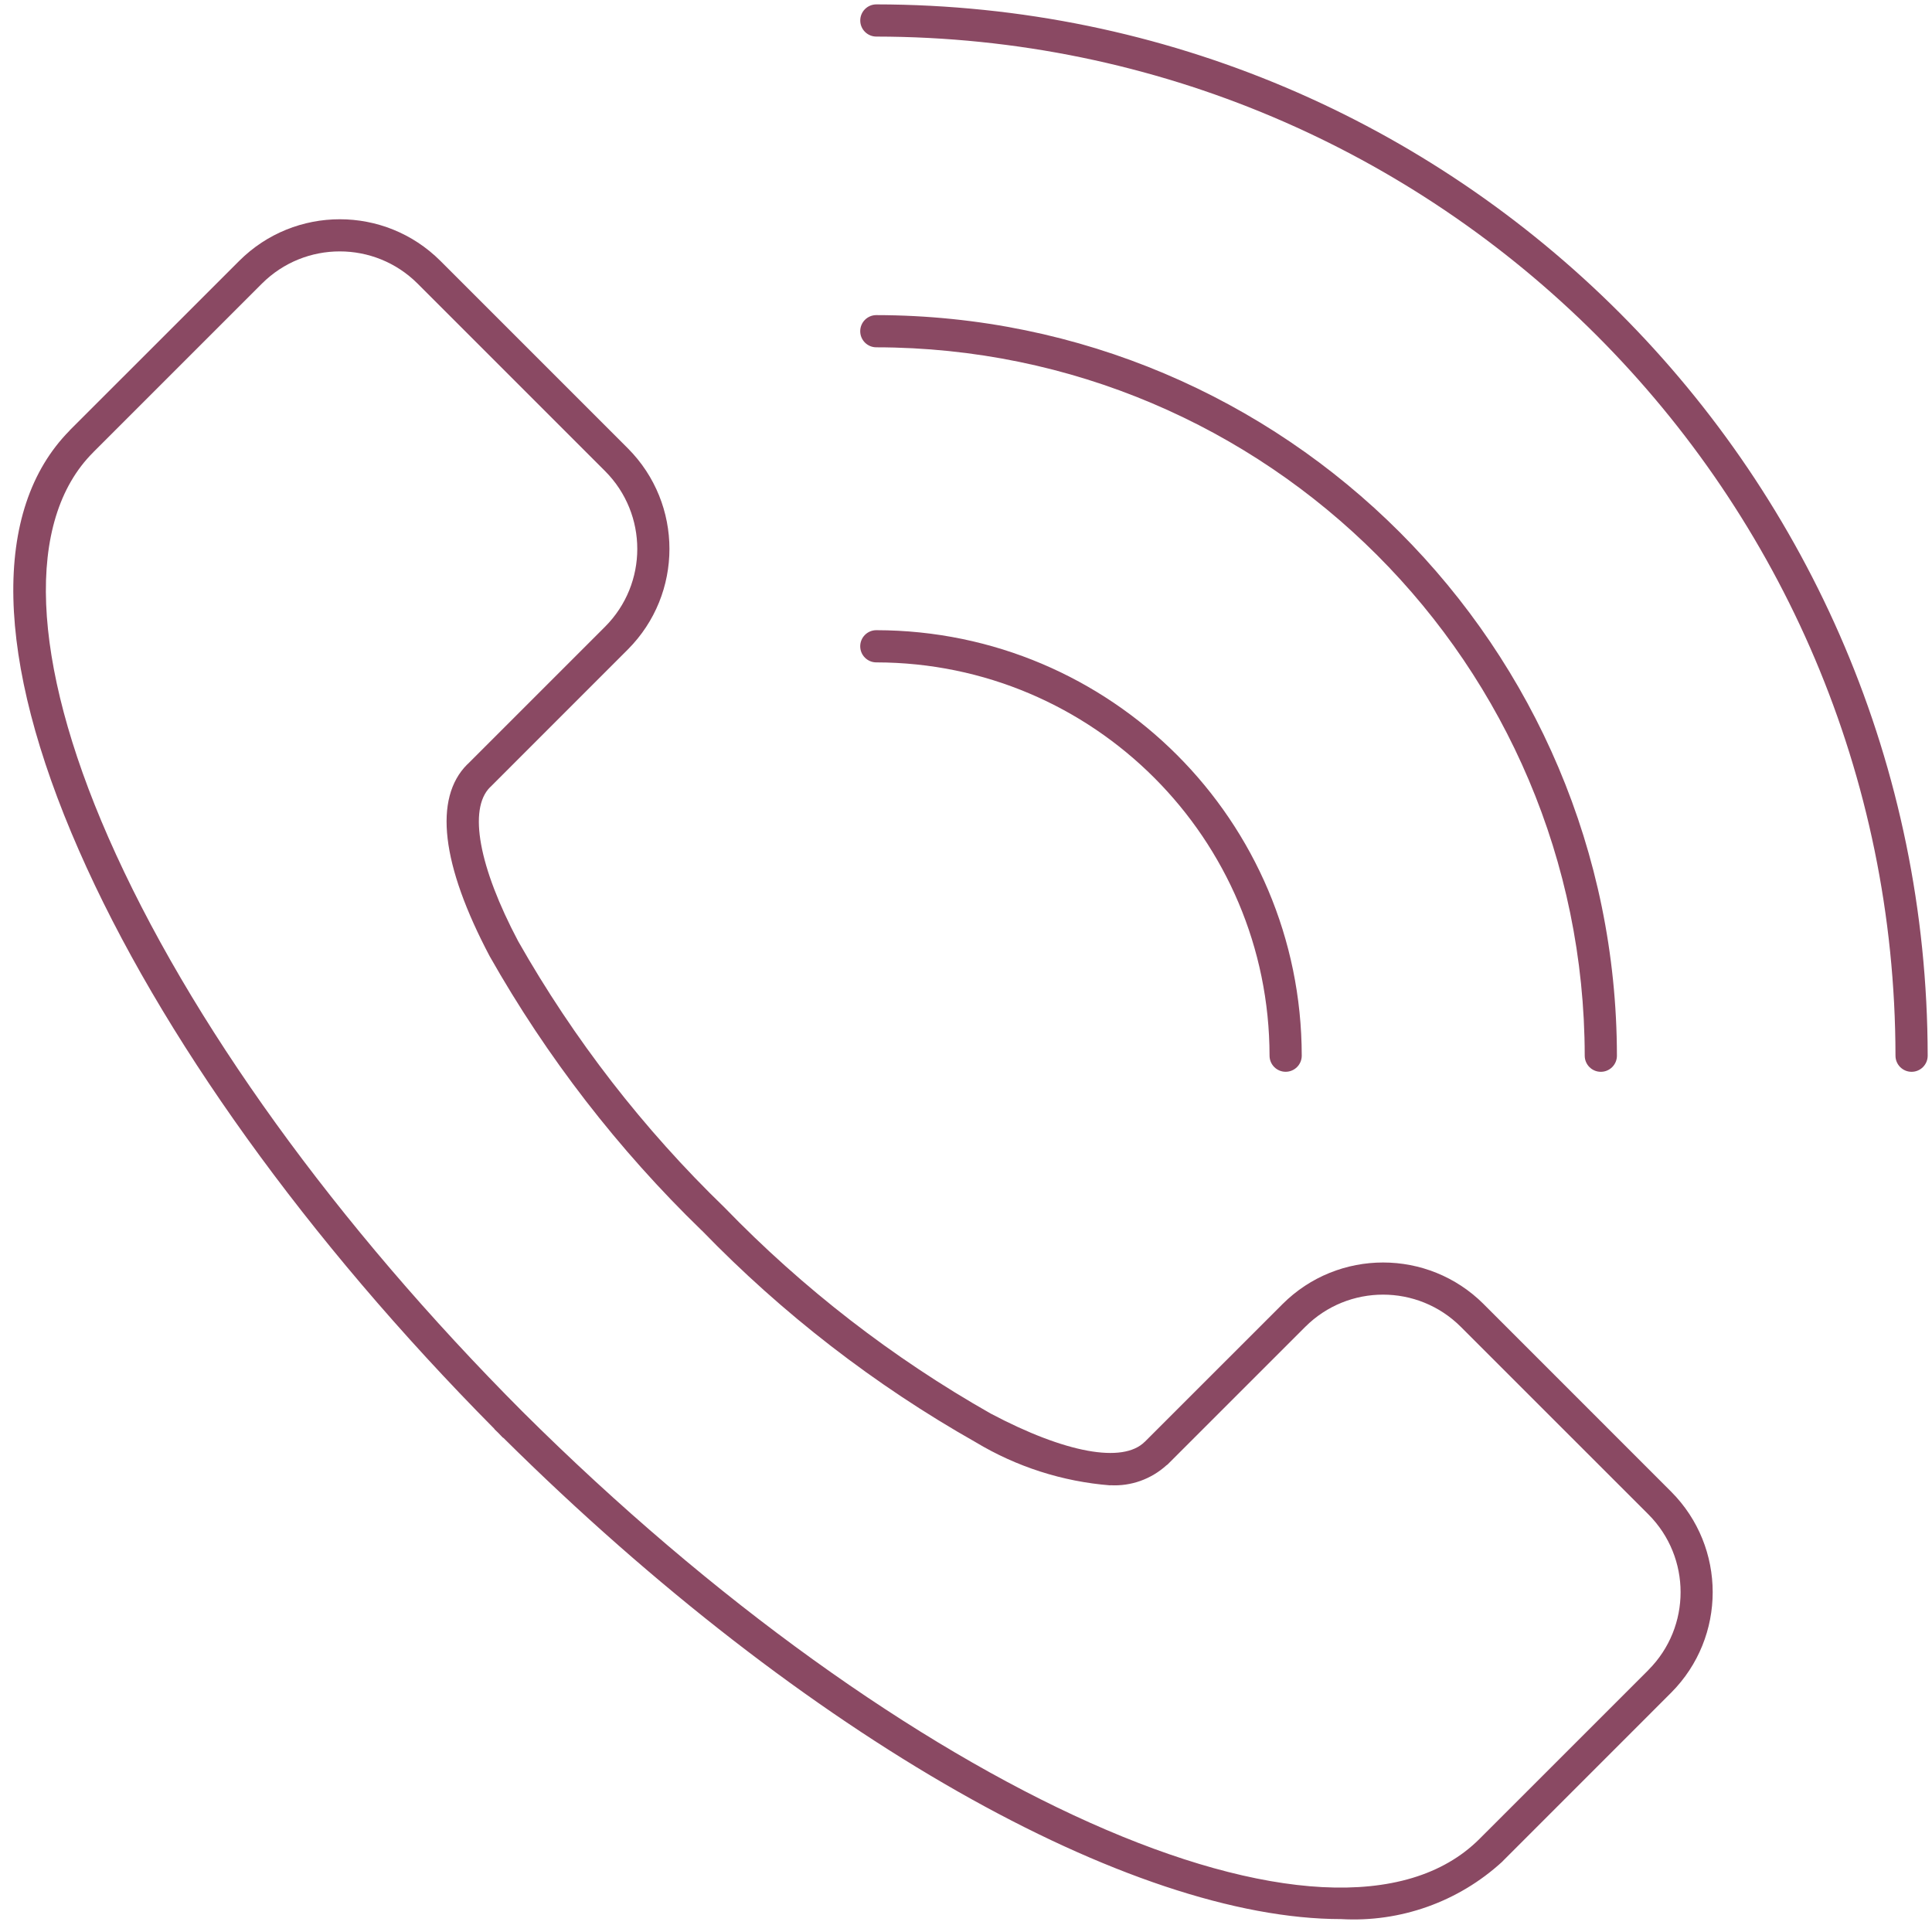 <?xml version="1.0" encoding="UTF-8"?>
<svg xmlns="http://www.w3.org/2000/svg" id="Ebene_1" data-name="Ebene 1" version="1.1" viewBox="0 0 60 60">
  <defs>
    <style>
      .cls-1 {
        fill: #8a4963;
        stroke-width: 0px;
      }
    </style>
  </defs>
  <path class="cls-1" d="M46.074,40.498c-1.725-1.72-4.517-1.72-6.242,0l-4.273,4.272s-.005.003-.007.005c-.678.68-2.467.351-4.784-.875-3.047-1.728-5.831-3.883-8.268-6.4-2.519-2.436-4.677-5.22-6.407-8.268-1.224-2.313-1.551-4.1-.878-4.78.001-.001.003-.002.005-.003l4.28-4.281c1.72-1.726,1.72-4.517,0-6.243l-5.825-5.825c-1.726-1.721-4.518-1.721-6.244,0l-5.249,5.247s-.008.008-.012.012c-.004.004-.005.009-.009.013-2.426,2.458-2.325,7.082.291,13.039,2.517,5.74,7.097,12.105,12.895,17.957.006.007.008.016.014.022.037.037.074.071.111.107.047.047.09.095.136.142.009.009.021.012.03.02,9.437,9.352,19.513,14.94,26.01,14.94,1.841.107,3.646-.536,5.005-1.782.004-.004.008-.008.012-.012.002-.002.002-.004.003-.005l5.231-5.232c1.72-1.726,1.72-4.517,0-6.243l-5.826-5.827ZM51.196,51.861l-5.25,5.249s0,.002-.002.002c-4.52,4.513-17.822-1.439-29.711-13.266-5.8-5.816-10.368-12.146-12.867-17.837-2.41-5.492-2.585-9.849-.477-11.955.004-.004.008-.008.012-.012.002-.002.002-.004.003-.005l5.233-5.232c1.335-1.33,3.494-1.33,4.829,0l5.827,5.827c1.331,1.335,1.331,3.495,0,4.829l-4.274,4.273s-.007.004-.01.007c-1.048,1.05-.806,3.11.7,5.959,1.776,3.136,3.991,6.001,6.579,8.509.003.003.007.004.01.007,2.505,2.586,5.367,4.799,8.5,6.572,1.271.765,2.702,1.224,4.181,1.341l.002-.004c.641.037,1.268-.188,1.743-.618.01-.009.022-.012.032-.022l4.281-4.28c1.334-1.332,3.495-1.332,4.829,0l5.828,5.827c1.331,1.334,1.331,3.495,0,4.829Z"></path>
  <path class="cls-1" d="M27.216.136c-.276,0-.5.224-.5.5s.224.5.5.5c17.472.02,31.63,14.178,31.65,31.65,0,.276.224.5.5.5s.5-.224.5-.5C59.846,14.762,45.24.156,27.216.136Z"></path>
  <path class="cls-1" d="M27.215,20.571c6.741.009,12.204,5.473,12.212,12.214,0,.276.224.5.5.5s.5-.224.5-.5c-.008-7.294-5.918-13.205-13.212-13.214-.276,0-.5.224-.5.5s.224.5.5.5Z"></path>
  <path class="cls-1" d="M27.215,10.786c12.145.014,21.986,9.855,22,22,0,.276.224.5.5.5s.5-.224.5-.5c-.014-12.697-10.303-22.986-23-23-.276,0-.5.224-.5.5s.224.5.5.5Z"></path>
</svg>
